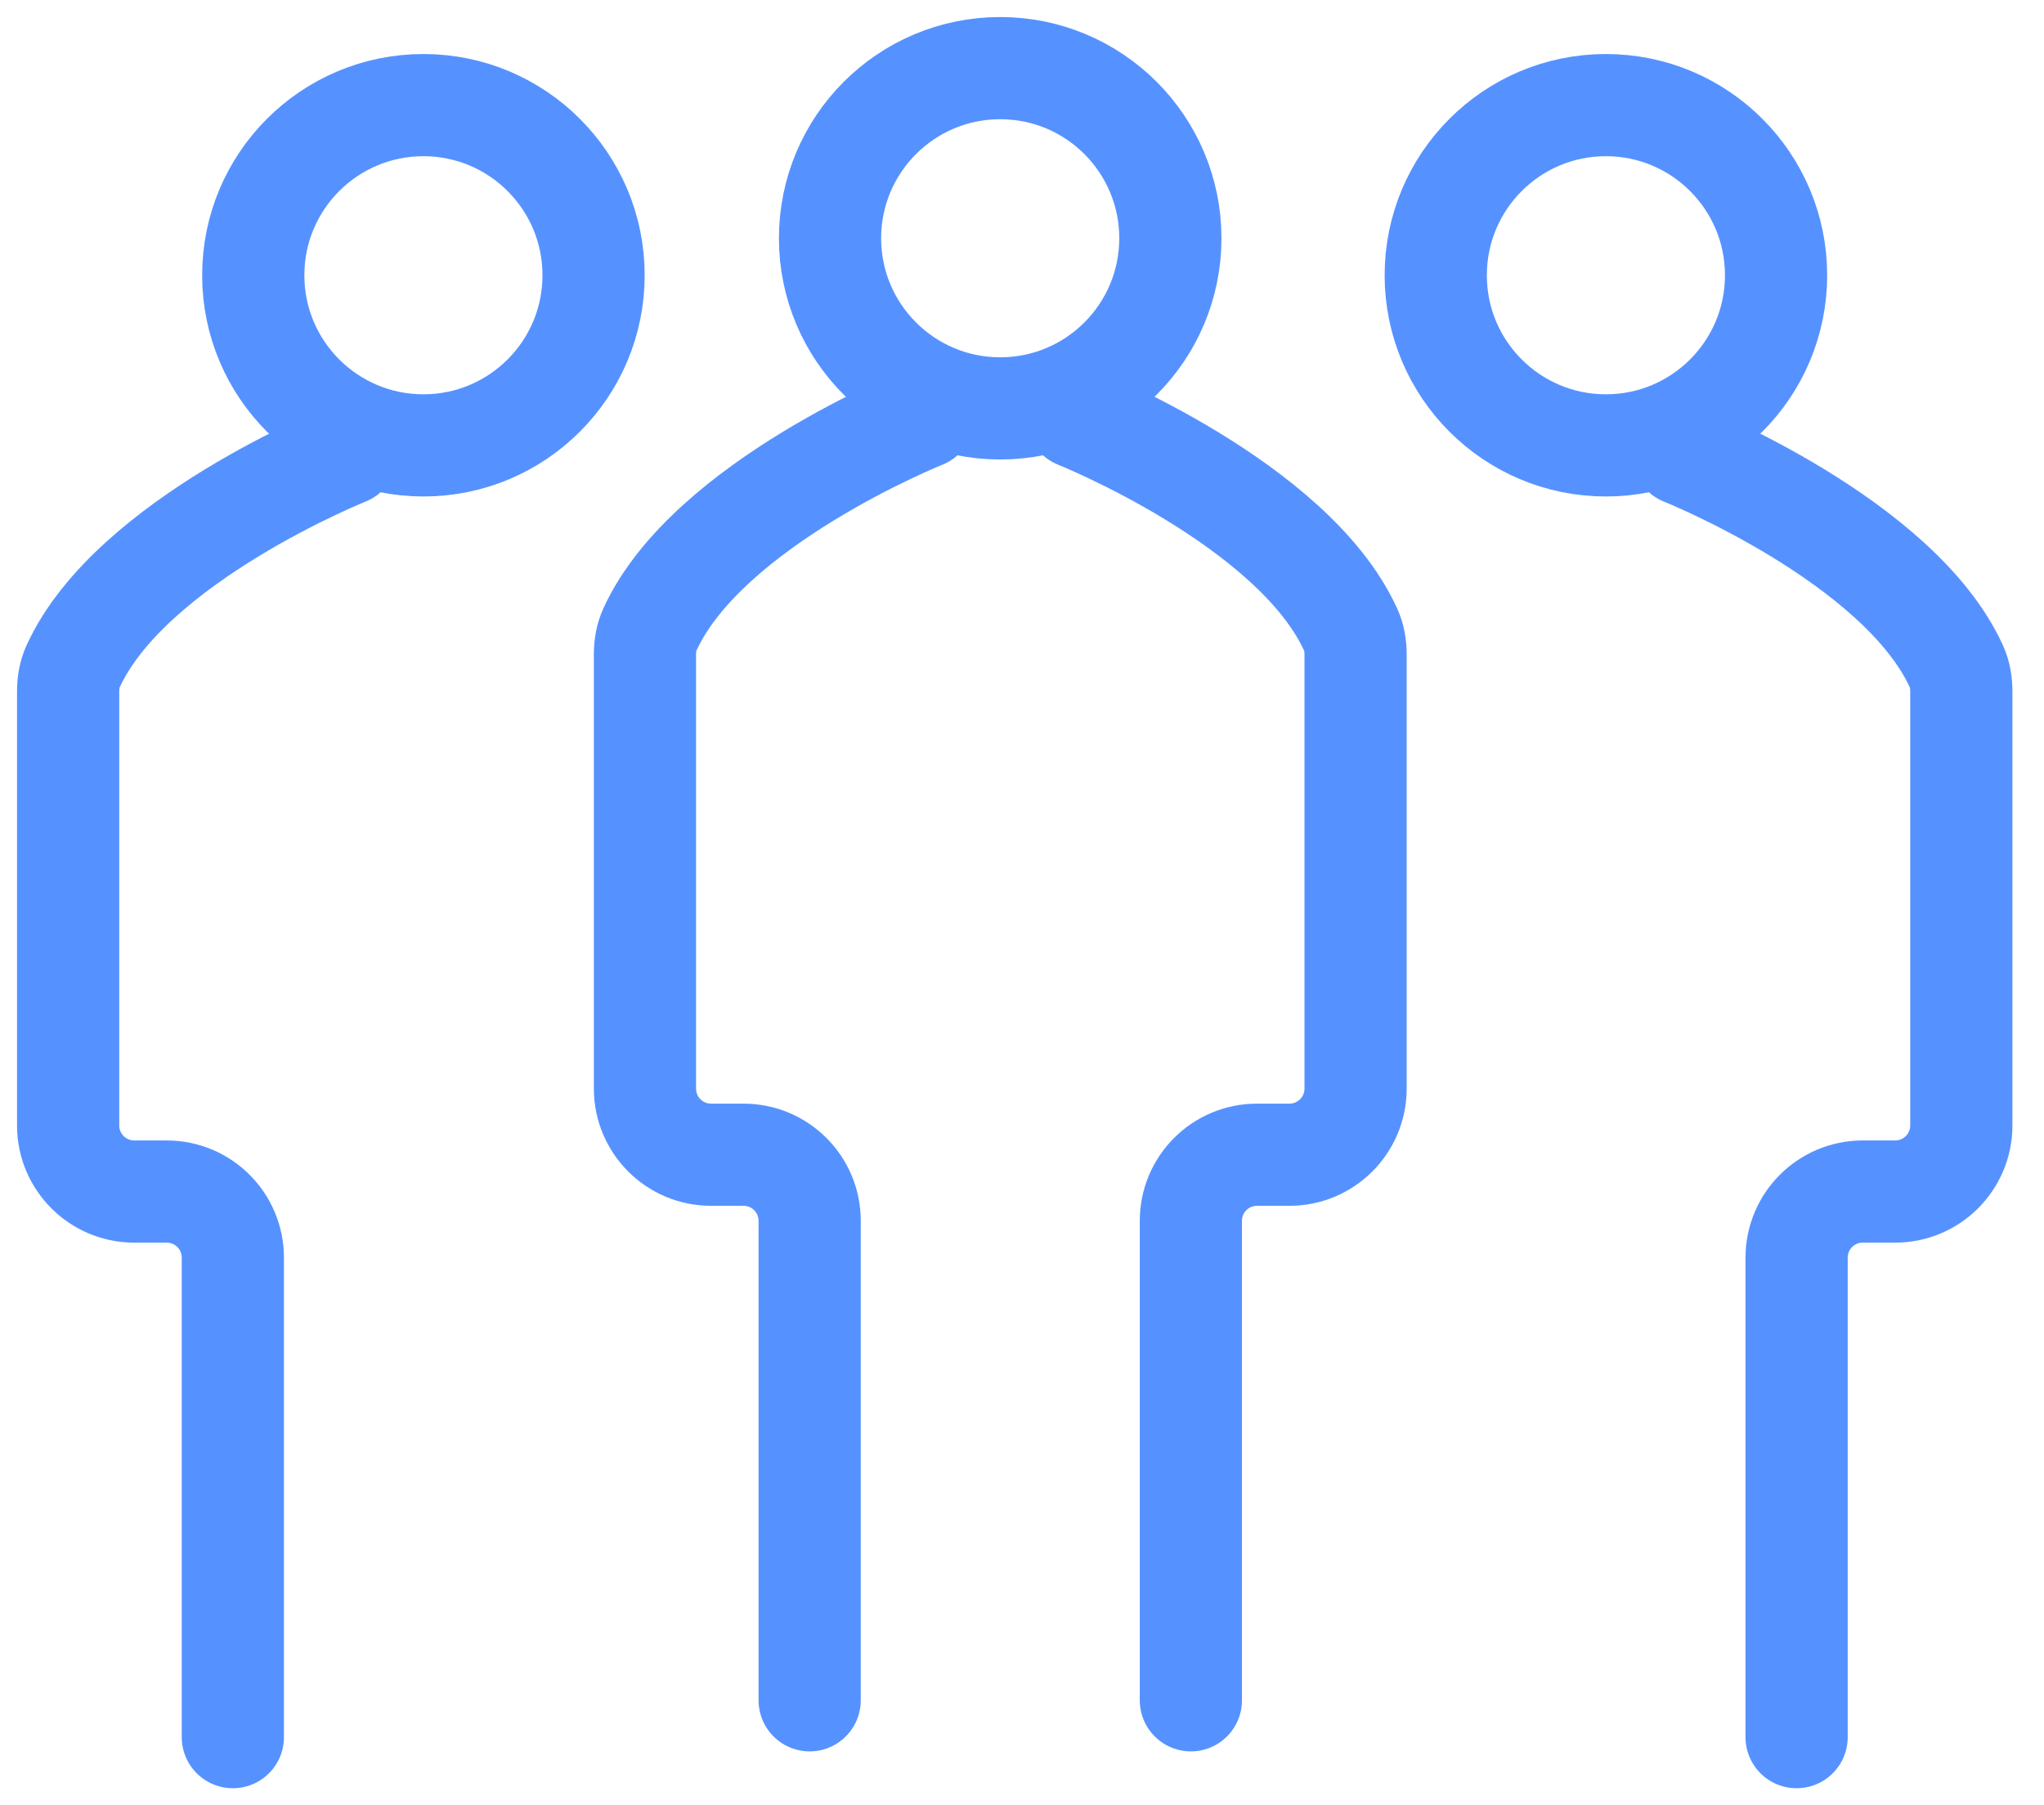 <?xml version="1.0" encoding="UTF-8"?> <svg xmlns="http://www.w3.org/2000/svg" width="60" height="53" viewBox="0 0 60 53" fill="none"><path d="M29.36 11.99C32.119 11.99 34.355 9.754 34.355 6.995C34.355 4.236 32.119 2 29.36 2C26.602 2 24.365 4.236 24.365 6.995C24.365 9.754 26.602 11.99 29.36 11.99Z" stroke="#5692FF" stroke-width="3" stroke-miterlimit="10" stroke-linecap="round"></path><path d="M27.102 12.252C27.102 12.252 20.771 14.785 19.079 18.477C18.973 18.706 18.932 18.964 18.932 19.218V31.958C18.932 33.032 19.8 33.901 20.874 33.901H21.825C22.898 33.901 23.767 34.769 23.767 35.843V49.918" stroke="#5692FF" stroke-width="3" stroke-miterlimit="10" stroke-linecap="round"></path><path d="M31.621 12.252C31.621 12.252 37.952 14.785 39.644 18.477C39.751 18.706 39.792 18.964 39.792 19.218V31.958C39.792 33.032 38.923 33.901 37.85 33.901H36.899C35.825 33.901 34.957 34.769 34.957 35.843V49.918" stroke="#5692FF" stroke-width="3" stroke-miterlimit="10" stroke-linecap="round"></path><path d="M47.14 13.076C49.898 13.076 52.135 10.84 52.135 8.081C52.135 5.322 49.898 3.086 47.14 3.086C44.381 3.086 42.145 5.322 42.145 8.081C42.145 10.84 44.381 13.076 47.14 13.076Z" stroke="#5692FF" stroke-width="3" stroke-miterlimit="10" stroke-linecap="round"></path><path d="M49.402 13.334C49.402 13.334 55.733 15.867 57.426 19.559C57.532 19.788 57.573 20.046 57.573 20.3V33.04C57.573 34.114 56.704 34.982 55.631 34.982H54.68C53.607 34.982 52.738 35.851 52.738 36.925V51" stroke="#5692FF" stroke-width="3" stroke-miterlimit="10" stroke-linecap="round"></path><path d="M12.429 13.076C15.187 13.076 17.424 10.84 17.424 8.081C17.424 5.322 15.187 3.086 12.429 3.086C9.67 3.086 7.434 5.322 7.434 8.081C7.434 10.84 9.67 13.076 12.429 13.076Z" stroke="#5692FF" stroke-width="3" stroke-miterlimit="10" stroke-linecap="round"></path><path d="M10.171 13.334C10.171 13.334 3.84 15.867 2.148 19.559C2.041 19.788 2 20.046 2 20.3V33.04C2 34.114 2.869 34.982 3.942 34.982H4.893C5.967 34.982 6.835 35.851 6.835 36.925V51" stroke="#5692FF" stroke-width="3" stroke-miterlimit="10" stroke-linecap="round"></path></svg> 